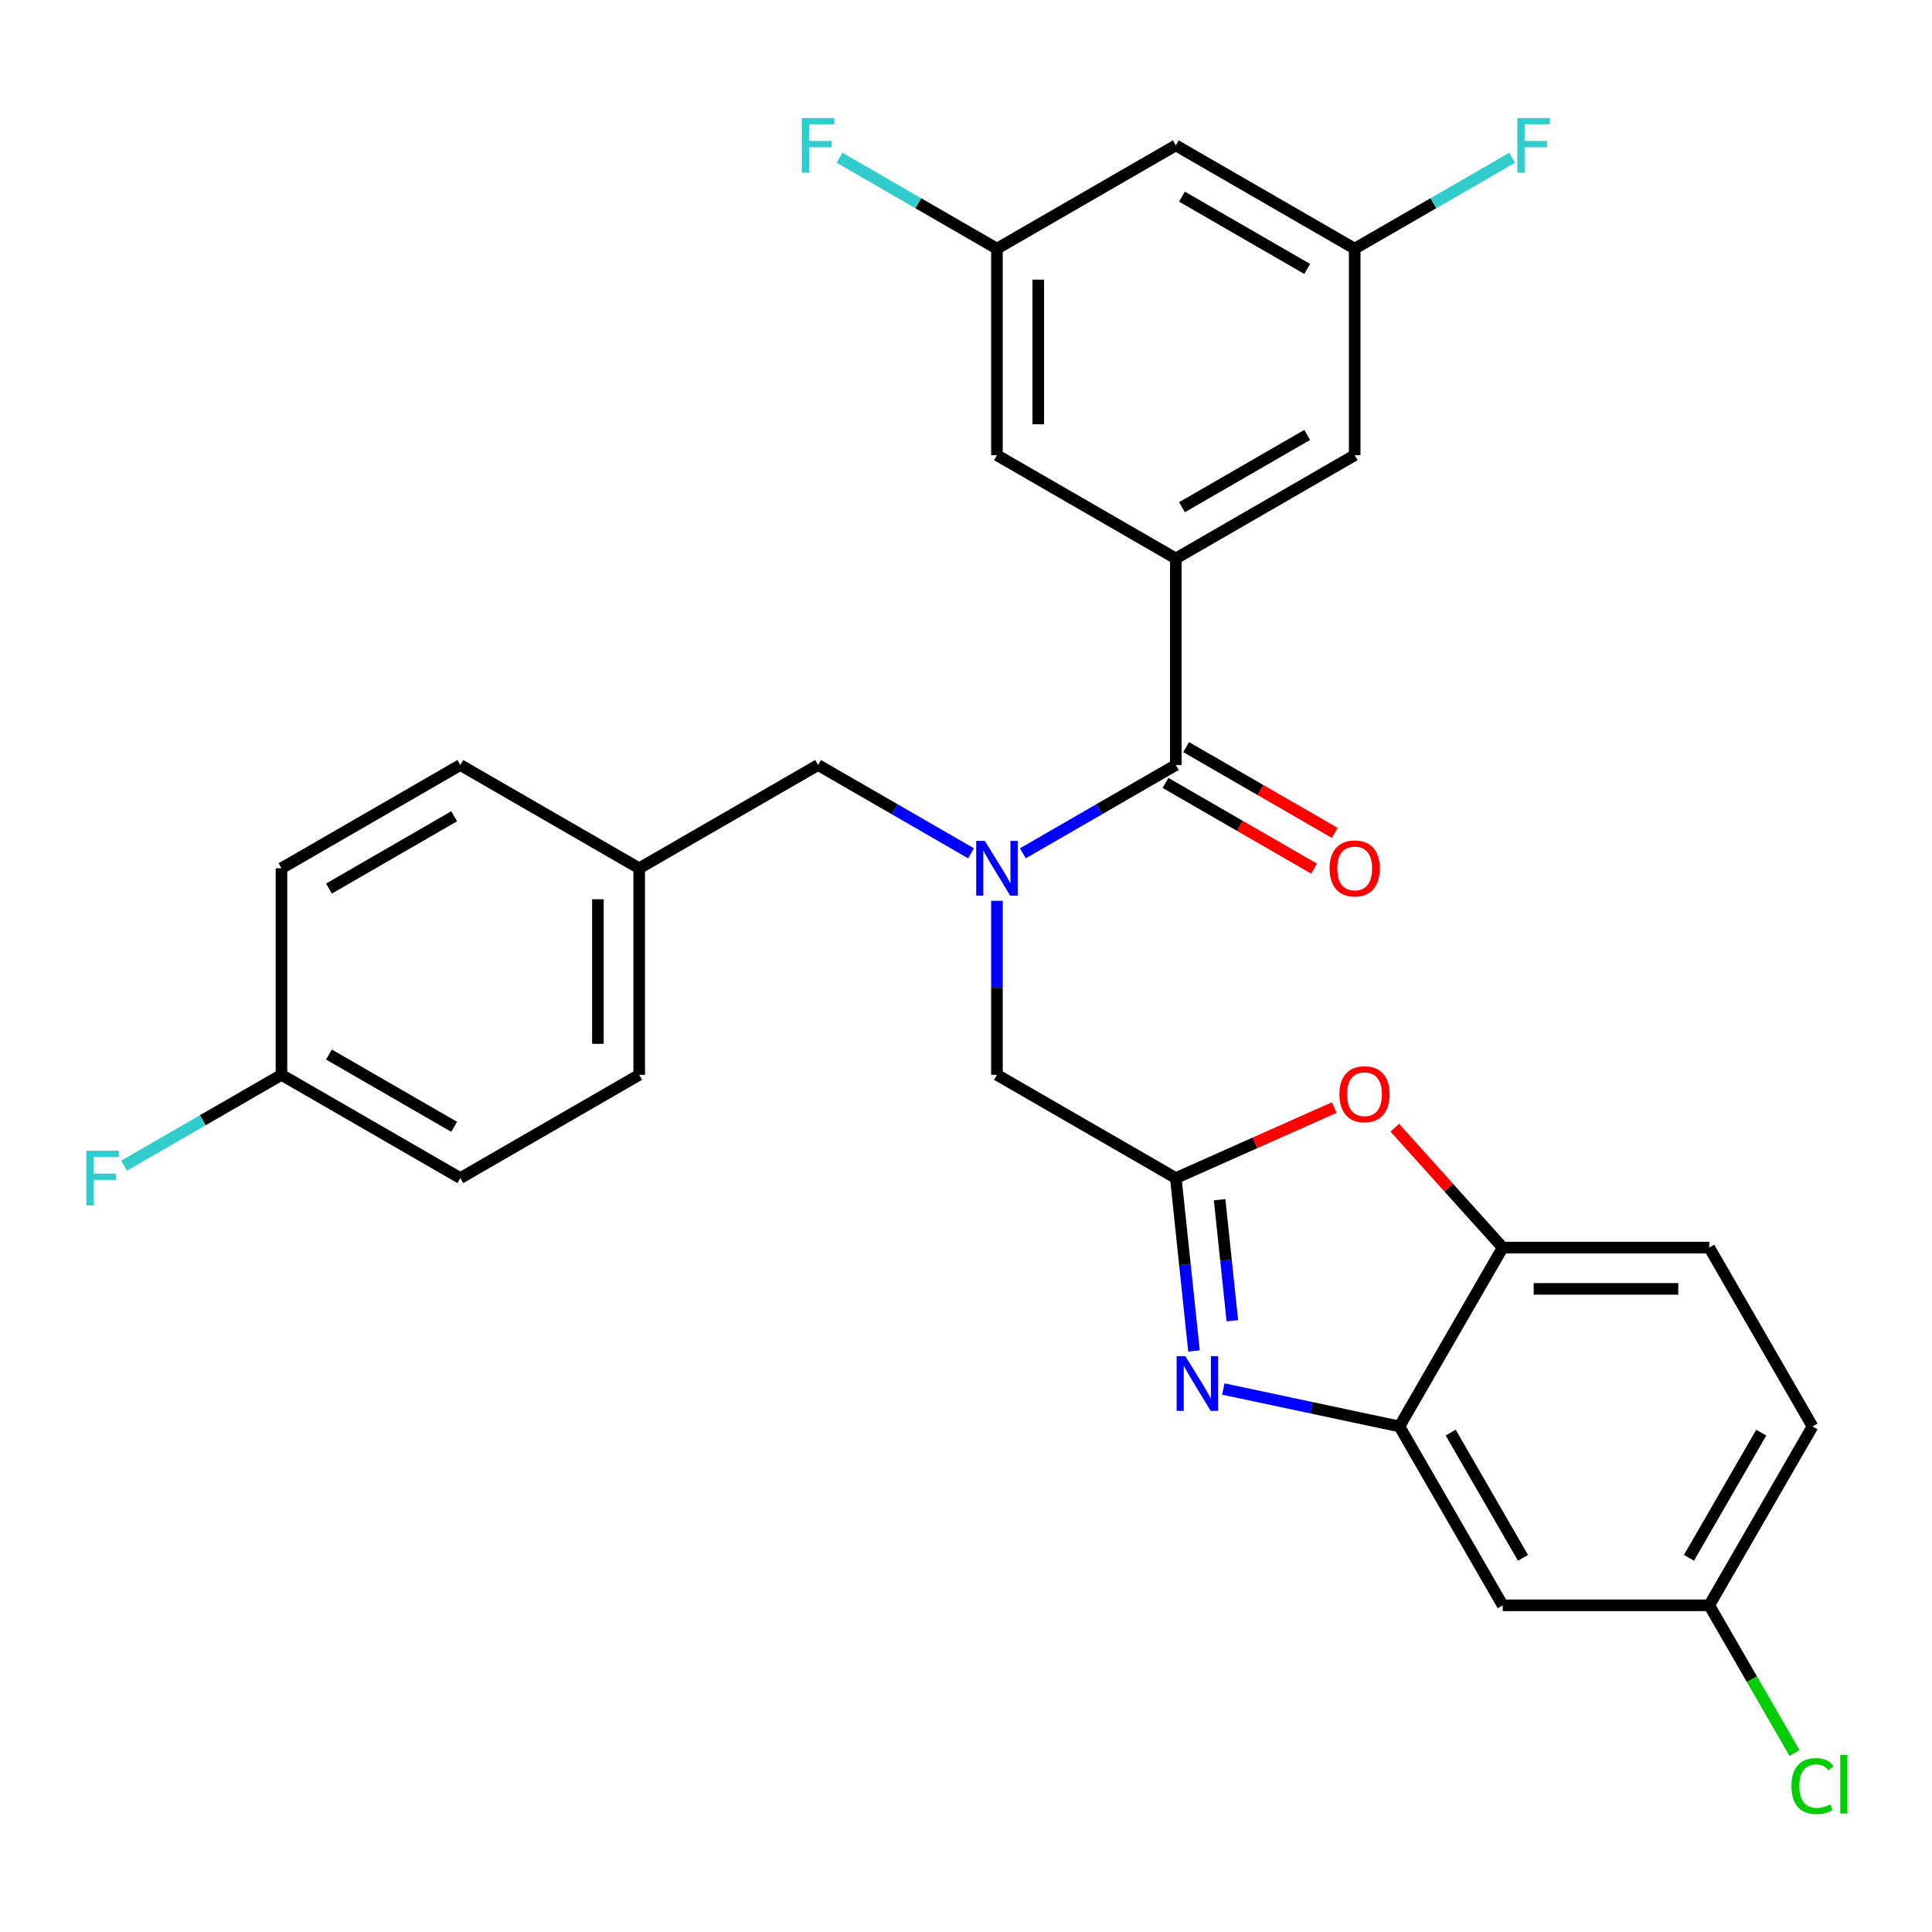 <?xml version='1.0' encoding='iso-8859-1'?>
<svg version='1.1' baseProfile='full'
              xmlns='http://www.w3.org/2000/svg'
                      xmlns:rdkit='http://www.rdkit.org/xml'
                      xmlns:xlink='http://www.w3.org/1999/xlink'
                  xml:space='preserve'
width='1000px' height='1000px' viewBox='0 0 1000 1000'>
<!-- END OF HEADER -->
<rect style='opacity:1.0;fill:#FFFFFF;stroke:none' width='1000' height='1000' x='0' y='0'> </rect>
<path class='bond-0' d='M 690.857,431.115 L 652.402,408.913' style='fill:none;fill-rule:evenodd;stroke:#FF0000;stroke-width:6px;stroke-linecap:butt;stroke-linejoin:miter;stroke-opacity:1' />
<path class='bond-0' d='M 652.402,408.913 L 613.947,386.711' style='fill:none;fill-rule:evenodd;stroke:#000000;stroke-width:6px;stroke-linecap:butt;stroke-linejoin:miter;stroke-opacity:1' />
<path class='bond-0' d='M 680.166,449.632 L 641.711,427.43' style='fill:none;fill-rule:evenodd;stroke:#FF0000;stroke-width:6px;stroke-linecap:butt;stroke-linejoin:miter;stroke-opacity:1' />
<path class='bond-0' d='M 641.711,427.43 L 603.256,405.228' style='fill:none;fill-rule:evenodd;stroke:#000000;stroke-width:6px;stroke-linecap:butt;stroke-linejoin:miter;stroke-opacity:1' />
<path class='bond-1' d='M 608.601,395.97 L 569.016,418.824' style='fill:none;fill-rule:evenodd;stroke:#000000;stroke-width:6px;stroke-linecap:butt;stroke-linejoin:miter;stroke-opacity:1' />
<path class='bond-1' d='M 569.016,418.824 L 529.431,441.679' style='fill:none;fill-rule:evenodd;stroke:#0000FF;stroke-width:6px;stroke-linecap:butt;stroke-linejoin:miter;stroke-opacity:1' />
<path class='bond-2' d='M 608.601,395.97 L 608.601,289.064' style='fill:none;fill-rule:evenodd;stroke:#000000;stroke-width:6px;stroke-linecap:butt;stroke-linejoin:miter;stroke-opacity:1' />
<path class='bond-3' d='M 502.606,441.679 L 463.021,418.824' style='fill:none;fill-rule:evenodd;stroke:#0000FF;stroke-width:6px;stroke-linecap:butt;stroke-linejoin:miter;stroke-opacity:1' />
<path class='bond-3' d='M 463.021,418.824 L 423.436,395.97' style='fill:none;fill-rule:evenodd;stroke:#000000;stroke-width:6px;stroke-linecap:butt;stroke-linejoin:miter;stroke-opacity:1' />
<path class='bond-4' d='M 516.019,466.255 L 516.019,511.291' style='fill:none;fill-rule:evenodd;stroke:#0000FF;stroke-width:6px;stroke-linecap:butt;stroke-linejoin:miter;stroke-opacity:1' />
<path class='bond-4' d='M 516.019,511.291 L 516.019,556.328' style='fill:none;fill-rule:evenodd;stroke:#000000;stroke-width:6px;stroke-linecap:butt;stroke-linejoin:miter;stroke-opacity:1' />
<path class='bond-5' d='M 938.157,738.328 L 884.704,830.91' style='fill:none;fill-rule:evenodd;stroke:#000000;stroke-width:6px;stroke-linecap:butt;stroke-linejoin:miter;stroke-opacity:1' />
<path class='bond-5' d='M 911.622,741.524 L 874.205,806.332' style='fill:none;fill-rule:evenodd;stroke:#000000;stroke-width:6px;stroke-linecap:butt;stroke-linejoin:miter;stroke-opacity:1' />
<path class='bond-6' d='M 938.157,738.328 L 884.704,645.745' style='fill:none;fill-rule:evenodd;stroke:#000000;stroke-width:6px;stroke-linecap:butt;stroke-linejoin:miter;stroke-opacity:1' />
<path class='bond-7' d='M 608.601,289.064 L 701.184,235.611' style='fill:none;fill-rule:evenodd;stroke:#000000;stroke-width:6px;stroke-linecap:butt;stroke-linejoin:miter;stroke-opacity:1' />
<path class='bond-7' d='M 611.798,262.53 L 676.606,225.113' style='fill:none;fill-rule:evenodd;stroke:#000000;stroke-width:6px;stroke-linecap:butt;stroke-linejoin:miter;stroke-opacity:1' />
<path class='bond-8' d='M 608.601,289.064 L 516.019,235.611' style='fill:none;fill-rule:evenodd;stroke:#000000;stroke-width:6px;stroke-linecap:butt;stroke-linejoin:miter;stroke-opacity:1' />
<path class='bond-9' d='M 701.184,235.611 L 701.184,128.706' style='fill:none;fill-rule:evenodd;stroke:#000000;stroke-width:6px;stroke-linecap:butt;stroke-linejoin:miter;stroke-opacity:1' />
<path class='bond-10' d='M 516.019,235.611 L 516.019,128.706' style='fill:none;fill-rule:evenodd;stroke:#000000;stroke-width:6px;stroke-linecap:butt;stroke-linejoin:miter;stroke-opacity:1' />
<path class='bond-10' d='M 537.4,219.575 L 537.4,144.742' style='fill:none;fill-rule:evenodd;stroke:#000000;stroke-width:6px;stroke-linecap:butt;stroke-linejoin:miter;stroke-opacity:1' />
<path class='bond-11' d='M 701.184,128.706 L 608.601,75.253' style='fill:none;fill-rule:evenodd;stroke:#000000;stroke-width:6px;stroke-linecap:butt;stroke-linejoin:miter;stroke-opacity:1' />
<path class='bond-11' d='M 676.606,139.204 L 611.798,101.787' style='fill:none;fill-rule:evenodd;stroke:#000000;stroke-width:6px;stroke-linecap:butt;stroke-linejoin:miter;stroke-opacity:1' />
<path class='bond-12' d='M 701.184,128.706 L 741.93,105.181' style='fill:none;fill-rule:evenodd;stroke:#000000;stroke-width:6px;stroke-linecap:butt;stroke-linejoin:miter;stroke-opacity:1' />
<path class='bond-12' d='M 741.93,105.181 L 782.675,81.657' style='fill:none;fill-rule:evenodd;stroke:#33CCCC;stroke-width:6px;stroke-linecap:butt;stroke-linejoin:miter;stroke-opacity:1' />
<path class='bond-13' d='M 516.019,128.706 L 475.273,105.181' style='fill:none;fill-rule:evenodd;stroke:#000000;stroke-width:6px;stroke-linecap:butt;stroke-linejoin:miter;stroke-opacity:1' />
<path class='bond-13' d='M 475.273,105.181 L 434.528,81.657' style='fill:none;fill-rule:evenodd;stroke:#33CCCC;stroke-width:6px;stroke-linecap:butt;stroke-linejoin:miter;stroke-opacity:1' />
<path class='bond-14' d='M 516.019,128.706 L 608.601,75.253' style='fill:none;fill-rule:evenodd;stroke:#000000;stroke-width:6px;stroke-linecap:butt;stroke-linejoin:miter;stroke-opacity:1' />
<path class='bond-15' d='M 884.704,830.91 L 777.798,830.91' style='fill:none;fill-rule:evenodd;stroke:#000000;stroke-width:6px;stroke-linecap:butt;stroke-linejoin:miter;stroke-opacity:1' />
<path class='bond-16' d='M 884.704,830.91 L 906.773,869.136' style='fill:none;fill-rule:evenodd;stroke:#000000;stroke-width:6px;stroke-linecap:butt;stroke-linejoin:miter;stroke-opacity:1' />
<path class='bond-16' d='M 906.773,869.136 L 928.842,907.361' style='fill:none;fill-rule:evenodd;stroke:#00CC00;stroke-width:6px;stroke-linecap:butt;stroke-linejoin:miter;stroke-opacity:1' />
<path class='bond-17' d='M 777.798,830.91 L 724.346,738.328' style='fill:none;fill-rule:evenodd;stroke:#000000;stroke-width:6px;stroke-linecap:butt;stroke-linejoin:miter;stroke-opacity:1' />
<path class='bond-17' d='M 788.297,806.332 L 750.88,741.524' style='fill:none;fill-rule:evenodd;stroke:#000000;stroke-width:6px;stroke-linecap:butt;stroke-linejoin:miter;stroke-opacity:1' />
<path class='bond-18' d='M 724.346,738.328 L 777.798,645.745' style='fill:none;fill-rule:evenodd;stroke:#000000;stroke-width:6px;stroke-linecap:butt;stroke-linejoin:miter;stroke-opacity:1' />
<path class='bond-19' d='M 724.346,738.328 L 678.767,728.64' style='fill:none;fill-rule:evenodd;stroke:#000000;stroke-width:6px;stroke-linecap:butt;stroke-linejoin:miter;stroke-opacity:1' />
<path class='bond-19' d='M 678.767,728.64 L 633.189,718.952' style='fill:none;fill-rule:evenodd;stroke:#0000FF;stroke-width:6px;stroke-linecap:butt;stroke-linejoin:miter;stroke-opacity:1' />
<path class='bond-20' d='M 777.798,645.745 L 884.704,645.745' style='fill:none;fill-rule:evenodd;stroke:#000000;stroke-width:6px;stroke-linecap:butt;stroke-linejoin:miter;stroke-opacity:1' />
<path class='bond-20' d='M 793.834,667.126 L 868.668,667.126' style='fill:none;fill-rule:evenodd;stroke:#000000;stroke-width:6px;stroke-linecap:butt;stroke-linejoin:miter;stroke-opacity:1' />
<path class='bond-21' d='M 777.798,645.745 L 749.868,614.725' style='fill:none;fill-rule:evenodd;stroke:#000000;stroke-width:6px;stroke-linecap:butt;stroke-linejoin:miter;stroke-opacity:1' />
<path class='bond-21' d='M 749.868,614.725 L 721.937,583.705' style='fill:none;fill-rule:evenodd;stroke:#FF0000;stroke-width:6px;stroke-linecap:butt;stroke-linejoin:miter;stroke-opacity:1' />
<path class='bond-22' d='M 618.007,699.268 L 613.304,654.524' style='fill:none;fill-rule:evenodd;stroke:#0000FF;stroke-width:6px;stroke-linecap:butt;stroke-linejoin:miter;stroke-opacity:1' />
<path class='bond-22' d='M 613.304,654.524 L 608.601,609.781' style='fill:none;fill-rule:evenodd;stroke:#000000;stroke-width:6px;stroke-linecap:butt;stroke-linejoin:miter;stroke-opacity:1' />
<path class='bond-22' d='M 637.86,683.61 L 634.568,652.289' style='fill:none;fill-rule:evenodd;stroke:#0000FF;stroke-width:6px;stroke-linecap:butt;stroke-linejoin:miter;stroke-opacity:1' />
<path class='bond-22' d='M 634.568,652.289 L 631.276,620.969' style='fill:none;fill-rule:evenodd;stroke:#000000;stroke-width:6px;stroke-linecap:butt;stroke-linejoin:miter;stroke-opacity:1' />
<path class='bond-23' d='M 608.601,609.781 L 649.597,591.528' style='fill:none;fill-rule:evenodd;stroke:#000000;stroke-width:6px;stroke-linecap:butt;stroke-linejoin:miter;stroke-opacity:1' />
<path class='bond-23' d='M 649.597,591.528 L 690.592,573.276' style='fill:none;fill-rule:evenodd;stroke:#FF0000;stroke-width:6px;stroke-linecap:butt;stroke-linejoin:miter;stroke-opacity:1' />
<path class='bond-24' d='M 608.601,609.781 L 516.019,556.328' style='fill:none;fill-rule:evenodd;stroke:#000000;stroke-width:6px;stroke-linecap:butt;stroke-linejoin:miter;stroke-opacity:1' />
<path class='bond-25' d='M 423.436,395.97 L 330.853,449.422' style='fill:none;fill-rule:evenodd;stroke:#000000;stroke-width:6px;stroke-linecap:butt;stroke-linejoin:miter;stroke-opacity:1' />
<path class='bond-26' d='M 330.853,449.422 L 330.853,556.328' style='fill:none;fill-rule:evenodd;stroke:#000000;stroke-width:6px;stroke-linecap:butt;stroke-linejoin:miter;stroke-opacity:1' />
<path class='bond-26' d='M 309.472,465.458 L 309.472,540.292' style='fill:none;fill-rule:evenodd;stroke:#000000;stroke-width:6px;stroke-linecap:butt;stroke-linejoin:miter;stroke-opacity:1' />
<path class='bond-27' d='M 330.853,449.422 L 238.27,395.97' style='fill:none;fill-rule:evenodd;stroke:#000000;stroke-width:6px;stroke-linecap:butt;stroke-linejoin:miter;stroke-opacity:1' />
<path class='bond-28' d='M 330.853,556.328 L 238.27,609.781' style='fill:none;fill-rule:evenodd;stroke:#000000;stroke-width:6px;stroke-linecap:butt;stroke-linejoin:miter;stroke-opacity:1' />
<path class='bond-29' d='M 238.27,609.781 L 145.687,556.328' style='fill:none;fill-rule:evenodd;stroke:#000000;stroke-width:6px;stroke-linecap:butt;stroke-linejoin:miter;stroke-opacity:1' />
<path class='bond-29' d='M 235.073,583.246 L 170.265,545.829' style='fill:none;fill-rule:evenodd;stroke:#000000;stroke-width:6px;stroke-linecap:butt;stroke-linejoin:miter;stroke-opacity:1' />
<path class='bond-30' d='M 145.687,556.328 L 145.687,449.422' style='fill:none;fill-rule:evenodd;stroke:#000000;stroke-width:6px;stroke-linecap:butt;stroke-linejoin:miter;stroke-opacity:1' />
<path class='bond-31' d='M 145.687,556.328 L 104.942,579.852' style='fill:none;fill-rule:evenodd;stroke:#000000;stroke-width:6px;stroke-linecap:butt;stroke-linejoin:miter;stroke-opacity:1' />
<path class='bond-31' d='M 104.942,579.852 L 64.197,603.376' style='fill:none;fill-rule:evenodd;stroke:#33CCCC;stroke-width:6px;stroke-linecap:butt;stroke-linejoin:miter;stroke-opacity:1' />
<path class='bond-32' d='M 145.687,449.422 L 238.27,395.97' style='fill:none;fill-rule:evenodd;stroke:#000000;stroke-width:6px;stroke-linecap:butt;stroke-linejoin:miter;stroke-opacity:1' />
<path class='bond-32' d='M 170.265,459.921 L 235.073,422.504' style='fill:none;fill-rule:evenodd;stroke:#000000;stroke-width:6px;stroke-linecap:butt;stroke-linejoin:miter;stroke-opacity:1' />
<path  class='atom-0' d='M 688.184 449.502
Q 688.184 442.702, 691.544 438.902
Q 694.904 435.102, 701.184 435.102
Q 707.464 435.102, 710.824 438.902
Q 714.184 442.702, 714.184 449.502
Q 714.184 456.382, 710.784 460.302
Q 707.384 464.182, 701.184 464.182
Q 694.944 464.182, 691.544 460.302
Q 688.184 456.422, 688.184 449.502
M 701.184 460.982
Q 705.504 460.982, 707.824 458.102
Q 710.184 455.182, 710.184 449.502
Q 710.184 443.942, 707.824 441.142
Q 705.504 438.302, 701.184 438.302
Q 696.864 438.302, 694.504 441.102
Q 692.184 443.902, 692.184 449.502
Q 692.184 455.222, 694.504 458.102
Q 696.864 460.982, 701.184 460.982
' fill='#FF0000'/>
<path  class='atom-2' d='M 509.759 435.262
L 519.039 450.262
Q 519.959 451.742, 521.439 454.422
Q 522.919 457.102, 522.999 457.262
L 522.999 435.262
L 526.759 435.262
L 526.759 463.582
L 522.879 463.582
L 512.919 447.182
Q 511.759 445.262, 510.519 443.062
Q 509.319 440.862, 508.959 440.182
L 508.959 463.582
L 505.279 463.582
L 505.279 435.262
L 509.759 435.262
' fill='#0000FF'/>
<path  class='atom-10' d='M 785.347 61.093
L 802.187 61.093
L 802.187 64.333
L 789.147 64.333
L 789.147 72.933
L 800.747 72.933
L 800.747 76.213
L 789.147 76.213
L 789.147 89.413
L 785.347 89.413
L 785.347 61.093
' fill='#33CCCC'/>
<path  class='atom-11' d='M 415.016 61.093
L 431.856 61.093
L 431.856 64.333
L 418.816 64.333
L 418.816 72.933
L 430.416 72.933
L 430.416 76.213
L 418.816 76.213
L 418.816 89.413
L 415.016 89.413
L 415.016 61.093
' fill='#33CCCC'/>
<path  class='atom-17' d='M 613.516 701.941
L 622.796 716.941
Q 623.716 718.421, 625.196 721.101
Q 626.676 723.781, 626.756 723.941
L 626.756 701.941
L 630.516 701.941
L 630.516 730.261
L 626.636 730.261
L 616.676 713.861
Q 615.516 711.941, 614.276 709.741
Q 613.076 707.541, 612.716 706.861
L 612.716 730.261
L 609.036 730.261
L 609.036 701.941
L 613.516 701.941
' fill='#0000FF'/>
<path  class='atom-19' d='M 693.265 566.378
Q 693.265 559.578, 696.625 555.778
Q 699.985 551.978, 706.265 551.978
Q 712.545 551.978, 715.905 555.778
Q 719.265 559.578, 719.265 566.378
Q 719.265 573.258, 715.865 577.178
Q 712.465 581.058, 706.265 581.058
Q 700.025 581.058, 696.625 577.178
Q 693.265 573.298, 693.265 566.378
M 706.265 577.858
Q 710.585 577.858, 712.905 574.978
Q 715.265 572.058, 715.265 566.378
Q 715.265 560.818, 712.905 558.018
Q 710.585 555.178, 706.265 555.178
Q 701.945 555.178, 699.585 557.978
Q 697.265 560.778, 697.265 566.378
Q 697.265 572.098, 699.585 574.978
Q 701.945 577.858, 706.265 577.858
' fill='#FF0000'/>
<path  class='atom-22' d='M 927.237 924.473
Q 927.237 917.433, 930.517 913.753
Q 933.837 910.033, 940.117 910.033
Q 945.957 910.033, 949.077 914.153
L 946.437 916.313
Q 944.157 913.313, 940.117 913.313
Q 935.837 913.313, 933.557 916.193
Q 931.317 919.033, 931.317 924.473
Q 931.317 930.073, 933.637 932.953
Q 935.997 935.833, 940.557 935.833
Q 943.677 935.833, 947.317 933.953
L 948.437 936.953
Q 946.957 937.913, 944.717 938.473
Q 942.477 939.033, 939.997 939.033
Q 933.837 939.033, 930.517 935.273
Q 927.237 931.513, 927.237 924.473
' fill='#00CC00'/>
<path  class='atom-22' d='M 952.517 908.313
L 956.197 908.313
L 956.197 938.673
L 952.517 938.673
L 952.517 908.313
' fill='#00CC00'/>
<path  class='atom-29' d='M 44.684 595.621
L 61.524 595.621
L 61.524 598.861
L 48.484 598.861
L 48.484 607.461
L 60.084 607.461
L 60.084 610.741
L 48.484 610.741
L 48.484 623.941
L 44.684 623.941
L 44.684 595.621
' fill='#33CCCC'/>
</svg>
